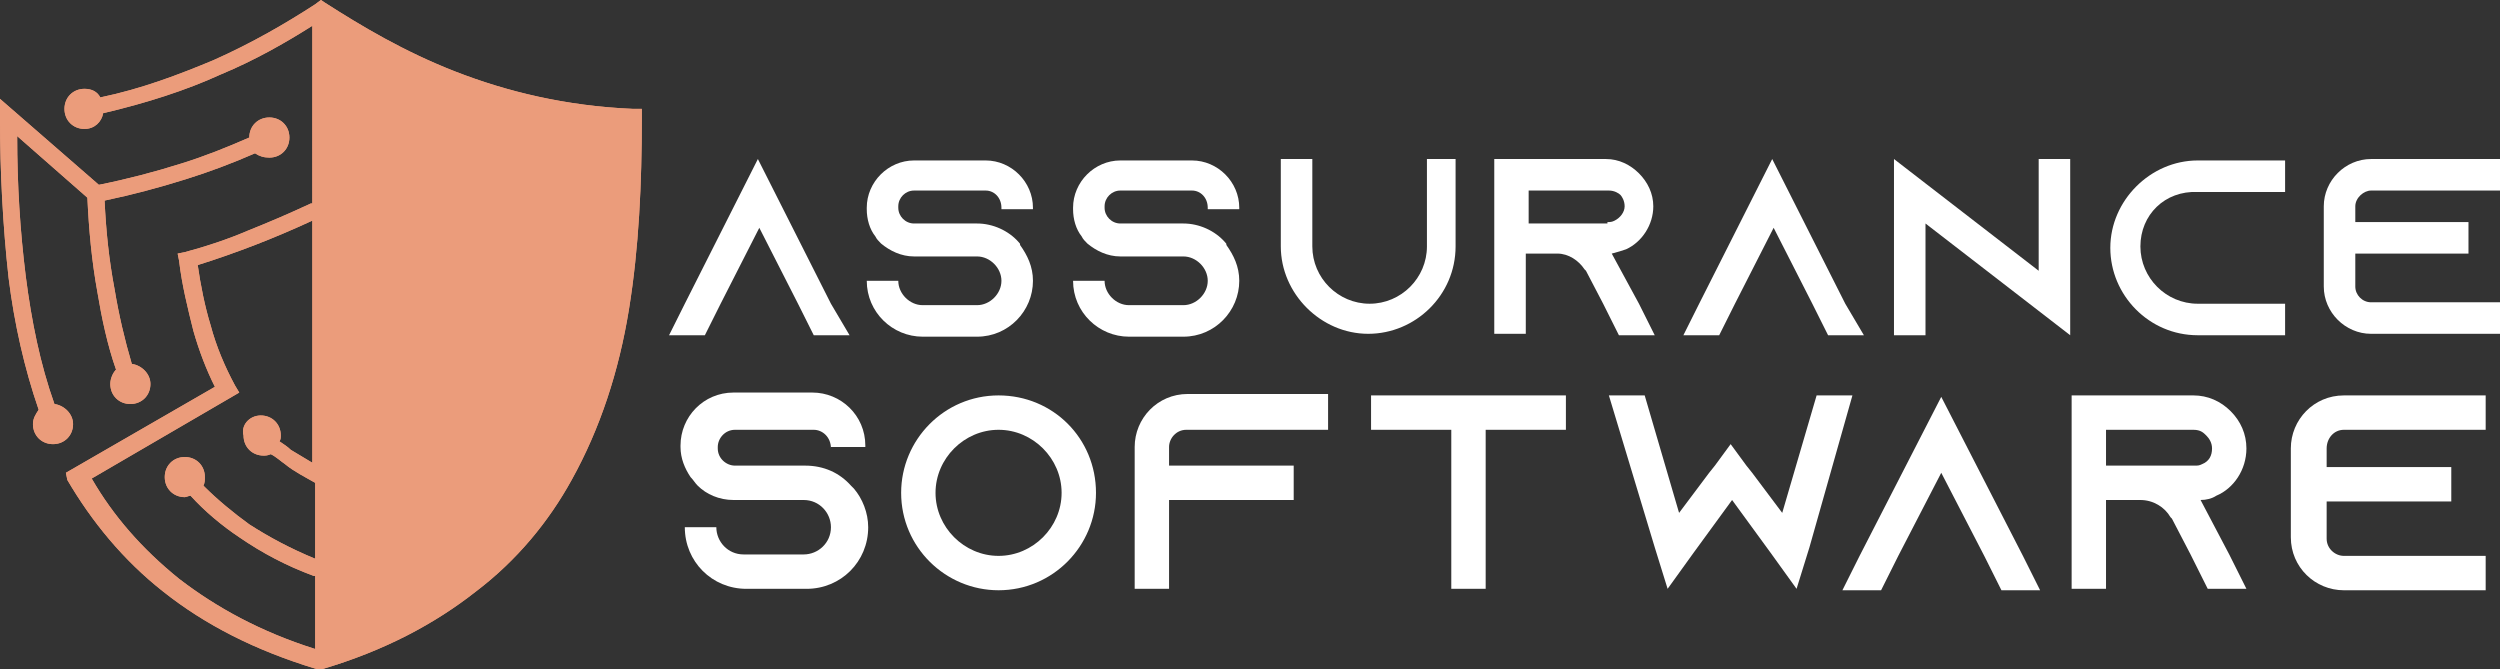 <?xml version="1.0" encoding="utf-8"?>
<!-- Generator: Adobe Illustrator 24.1.0, SVG Export Plug-In . SVG Version: 6.00 Build 0)  -->
<svg version="1.1" id="Layer_1" xmlns="http://www.w3.org/2000/svg" xmlns:xlink="http://www.w3.org/1999/xlink" x="0px" y="0px"
	 width="174.5px" height="46.7px" viewBox="0 0 174.5 46.7" style="enable-background:new 0 0 174.5 46.7;" xml:space="preserve">
<rect x="0" y="0" width="174.5" height="46.7" fill="#333333" stroke="none"/>
<style type="text/css">
	.st0{fill:#FFFFFF;}
	.st1{clip-path:url(#SVGID_2_);fill:#EB9C7B;}
</style>
<g>
	<g>
		<path class="st0" d="M59.3,23.4h-2.5l-1.1-2.2l-2.7-5.3l-2.7,5.3l-1.1,2.2h-2.5l1.1-2.2l5.1-10.1l5.1,10.1L59.3,23.4z"/>
		<path class="st0" d="M69.9,14.5L69.9,14.5c0-0.7-0.5-1.2-1.1-1.2h-5c-0.6,0-1.1,0.5-1.1,1.1v0.1c0,0.6,0.5,1.1,1.1,1.1h4.4
			c1.1,0,2.2,0.5,2.9,1.3c0.1,0.1,0.1,0.1,0.1,0.2c0.5,0.7,0.9,1.5,0.9,2.5c0,2.1-1.7,3.9-3.9,3.9h-3.8c-2.1,0-3.9-1.7-3.9-3.9h2.2
			c0,0.9,0.8,1.7,1.7,1.7h3.8c0.9,0,1.7-0.8,1.7-1.7c0-0.9-0.8-1.7-1.7-1.7h-4.4c-0.9,0-1.7-0.4-2.3-0.9c-0.2-0.2-0.3-0.3-0.4-0.5
			c-0.4-0.5-0.6-1.2-0.6-1.9v-0.1c0-1.8,1.5-3.3,3.3-3.3h5c1.8,0,3.3,1.5,3.3,3.3v0.1H69.9z"/>
		<path class="st0" d="M84.3,14.5L84.3,14.5c0-0.7-0.5-1.2-1.1-1.2h-5c-0.6,0-1.1,0.5-1.1,1.1v0.1c0,0.6,0.5,1.1,1.1,1.1h4.4
			c1.1,0,2.2,0.5,2.9,1.3c0.1,0.1,0.1,0.1,0.1,0.2c0.5,0.7,0.9,1.5,0.9,2.5c0,2.1-1.7,3.9-3.9,3.9h-3.8c-2.1,0-3.9-1.7-3.9-3.9h2.2
			c0,0.9,0.8,1.7,1.7,1.7h3.8c0.9,0,1.7-0.8,1.7-1.7c0-0.9-0.8-1.7-1.7-1.7h-4.4c-0.9,0-1.7-0.4-2.3-0.9c-0.2-0.2-0.3-0.3-0.4-0.5
			c-0.4-0.5-0.6-1.2-0.6-1.9v-0.1c0-1.8,1.5-3.3,3.3-3.3h5c1.8,0,3.3,1.5,3.3,3.3v0.1H84.3z"/>
		<path class="st0" d="M101.6,11.1v6.1c0,3.4-2.8,6.1-6.1,6.1s-6.1-2.8-6.1-6.1v-6.1h2.2v6.1c0,2.2,1.8,4,4,4c2.2,0,4-1.8,4-4v-6.1
			H101.6z"/>
		<path class="st0" d="M114.4,21.2l1.1,2.2H113l-1.1-2.2l-1.2-2.3l-0.1-0.1c-0.4-0.6-1.1-1.1-1.9-1.1h-2.2v5.6h-2.2V11.1h7.8
			c0.9,0,1.7,0.4,2.3,1c0.6,0.6,1,1.4,1,2.3c0,1.3-0.8,2.5-1.9,3c-0.3,0.1-0.6,0.2-1,0.3c0,0,0,0,0,0L114.4,21.2z M112.2,15.5
			c0.2,0,0.3,0,0.5-0.1c0.4-0.2,0.7-0.6,0.7-1c0-0.4-0.2-0.7-0.3-0.8c-0.1-0.1-0.4-0.3-0.8-0.3h-5.6v2.3H112.2z"/>
		<path class="st0" d="M130.1,23.4h-2.5l-1.1-2.2l-2.7-5.3l-2.7,5.3l-1.1,2.2h-2.5l1.1-2.2l5.1-10.1l5.1,10.1L130.1,23.4z"/>
		<path class="st0" d="M144.5,11.1v12.3l-2.2-1.7l-7.9-6.1v7.8h-2.2V11.1l2.2,1.7l7.9,6.1v-7.8H144.5z"/>
		<path class="st0" d="M149.4,17.2c0,2.2,1.8,4,4,4h6.1v2.2h-6.1c-3.4,0-6.1-2.8-6.1-6.1s2.8-6.1,6.1-6.1h6.1v2.2h-6.1
			C151.1,13.3,149.4,15,149.4,17.2z"/>
		<path class="st0" d="M164.4,14.4v1.1h7.9v2.2h-7.9V20c0,0.6,0.5,1.1,1.1,1.1h9v2.2h-9c-1.8,0-3.3-1.5-3.3-3.3v-5.6
			c0-1.8,1.5-3.3,3.3-3.3h9v2.2h-9C165,13.3,164.4,13.8,164.4,14.4z"/>
		<path class="st0" d="M58,31.3L58,31.3c0-0.8-0.6-1.3-1.2-1.3h-5.5c-0.7,0-1.2,0.6-1.2,1.2v0.1c0,0.7,0.6,1.2,1.2,1.2h4.9
			c1.3,0,2.4,0.5,3.2,1.4c0.1,0.1,0.1,0.1,0.2,0.2c0.6,0.7,1,1.7,1,2.7c0,2.4-1.9,4.3-4.3,4.3h-4.2c-2.4,0-4.3-1.9-4.3-4.3H50
			c0,1,0.8,1.9,1.9,1.9h4.2c1,0,1.9-0.8,1.9-1.9c0-1-0.8-1.9-1.9-1.9h-4.9c-1,0-1.9-0.4-2.5-1c-0.2-0.2-0.3-0.4-0.5-0.6
			c-0.4-0.6-0.7-1.3-0.7-2.1v-0.1c0-2,1.6-3.7,3.7-3.7h5.5c2,0,3.7,1.6,3.7,3.7v0.1H58z"/>
		<path class="st0" d="M76.5,34.4c0,3.7-3,6.8-6.8,6.8c-3.7,0-6.8-3-6.8-6.8c0-3.7,3-6.8,6.8-6.8S76.5,30.6,76.5,34.4z M74.1,34.4
			c0-2.4-2-4.4-4.4-4.4s-4.4,2-4.4,4.4c0,2.4,2,4.4,4.4,4.4S74.1,36.8,74.1,34.4z"/>
		<path class="st0" d="M92.7,27.6V30h-9.9c-0.7,0-1.2,0.6-1.2,1.2v1.3h8.7v2.4h-8.7v6.2h-2.4v-9.9c0-2,1.6-3.7,3.7-3.7H92.7z"/>
		<path class="st0" d="M109.3,27.6V30h-5.6v11.1h-2.4V30h-5.6v-2.4H109.3z"/>
		<path class="st0" d="M126.3,38.2L126.3,38.2l-0.9,2.9l0,0v0l-1.8-2.5l0,0l-2.7-3.7l-2.7,3.7l-1.8,2.5v0l0,0l-0.9-2.9l-3.2-10.6
			h2.5l2.4,8.2l0,0l0,0l2.1-2.8l0.4-0.5l1.1-1.5l1.1,1.5l0.4,0.5l2.1,2.8l2.4-8.2h2.5L126.3,38.2z"/>
		<path class="st0" d="M142.4,41.2h-2.7l-1.2-2.4l-3-5.8l-3,5.8l-1.2,2.4h-2.7l1.2-2.4l5.7-11.1l5.7,11.1L142.4,41.2z"/>
		<path class="st0" d="M155.6,38.7l1.2,2.4h-2.7l-1.2-2.4l-1.3-2.5l-0.1-0.1c-0.4-0.7-1.2-1.2-2.1-1.2h-2.4v6.2h-2.4V27.6h8.5
			c1,0,1.9,0.4,2.6,1.1c0.7,0.7,1.1,1.6,1.1,2.6c0,1.5-0.9,2.8-2.1,3.3c-0.3,0.2-0.7,0.3-1.1,0.3c0,0,0,0,0,0L155.6,38.7z
			 M153.2,32.5c0.2,0,0.3,0,0.5-0.1c0.5-0.2,0.7-0.6,0.7-1.1c0-0.4-0.2-0.7-0.4-0.9c-0.2-0.2-0.4-0.4-0.9-0.4h-6.1v2.5H153.2z"/>
		<path class="st0" d="M162.4,31.3v1.3h8.7v2.4h-8.7v2.6c0,0.7,0.6,1.2,1.2,1.2h9.9v2.4h-9.9c-2,0-3.7-1.6-3.7-3.7v-6.2
			c0-2,1.6-3.7,3.7-3.7h9.9V30h-9.9C162.9,30,162.4,30.6,162.4,31.3z"/>
	</g>
</g>
<g>
	<defs>
		<path id="SVGID_1_" d="M18.2,29c0.8,0,1.4,0.6,1.4,1.4c0,0.1,0,0.3-0.1,0.4c0.3,0.2,0.6,0.4,0.8,0.6c0.5,0.3,1,0.6,1.5,0.9V15.4
			c-1.3,0.6-2.7,1.2-4,1.7c-1.3,0.5-2.7,1-4,1.4c0.2,1.4,0.5,2.9,0.9,4.2c0.4,1.5,1,2.9,1.7,4.2l0.3,0.5l-10.3,6
			c1.5,2.6,3.5,4.9,6.1,7c2.6,2,5.7,3.7,9.5,4.9v-5.1l-0.1,0c-1.9-0.7-3.6-1.6-5.2-2.7c-1.2-0.8-2.4-1.8-3.4-2.9
			c-0.1,0-0.3,0.1-0.4,0.1c-0.8,0-1.4-0.6-1.4-1.4c0-0.8,0.6-1.4,1.4-1.4c0.8,0,1.4,0.6,1.4,1.4c0,0.2,0,0.4-0.1,0.6
			c1,1,2.1,1.9,3.2,2.7c1.4,0.9,2.9,1.7,4.6,2.4v-5.3c-0.7-0.4-1.5-0.8-2.1-1.3c-0.3-0.2-0.6-0.5-1-0.7c-0.2,0.1-0.4,0.1-0.5,0.1
			c-0.8,0-1.4-0.6-1.4-1.4C16.8,29.7,17.4,29,18.2,29 M5.9,6.2c0.5,0,0.9,0.2,1.1,0.6c2.9-0.6,5.5-1.6,7.9-2.6
			c2.7-1.2,5.1-2.6,7.1-3.9L22.4,0l0.3,0.2c2.5,1.6,5.5,3.4,9.1,4.8c3.6,1.4,7.7,2.4,12.4,2.6l0.6,0v0.6c0,4.6-0.2,9.1-0.9,13.4
			c-0.7,4.3-2,8.3-4,11.9c-1.6,2.9-3.8,5.6-6.7,7.8c-2.8,2.2-6.3,4.1-10.7,5.4l-0.2,0.1l-0.2-0.1c-4.3-1.3-7.8-3.1-10.7-5.4
			c-2.8-2.2-5-4.9-6.7-7.8L4.6,33L15,27c-0.6-1.2-1.1-2.5-1.5-3.9c-0.4-1.6-0.8-3.2-1-4.9l-0.1-0.5l0.5-0.1c1.5-0.4,3-0.9,4.4-1.5
			c1.5-0.6,2.9-1.2,4.4-1.9l0.1,0V1.8c-1.9,1.2-4,2.4-6.4,3.4c-2.4,1.1-5.2,2-8.2,2.7C7.1,8.5,6.6,9,5.9,9C5.1,9,4.5,8.4,4.5,7.6
			C4.5,6.8,5.1,6.2,5.9,6.2z M17.8,10.7c-1.6,0.7-3.2,1.3-4.8,1.8c-1.9,0.6-3.8,1.1-5.7,1.5c0.1,2.1,0.3,4.1,0.7,6.2
			c0.3,1.8,0.7,3.5,1.2,5.2c0.7,0.1,1.3,0.7,1.3,1.4c0,0.8-0.6,1.4-1.4,1.4c-0.8,0-1.4-0.6-1.4-1.4c0-0.4,0.2-0.8,0.4-1
			c-0.6-1.7-1-3.6-1.3-5.4c-0.4-2.2-0.6-4.4-0.7-6.6L1.2,9.5c0,3.4,0.2,6.6,0.6,9.8c0.4,3.1,1,6.1,2,8.9c0.7,0.1,1.3,0.7,1.3,1.4
			c0,0.8-0.6,1.4-1.4,1.4c-0.8,0-1.4-0.6-1.4-1.4c0-0.4,0.2-0.7,0.4-1c-1-2.9-1.7-6-2.1-9.2C0.2,15.8,0,12,0,8.2V6.9l6.9,6
			c2-0.4,3.9-0.9,5.8-1.5c1.6-0.5,3.1-1.1,4.7-1.8c0-0.8,0.6-1.4,1.4-1.4c0.8,0,1.4,0.6,1.4,1.4c0,0.8-0.6,1.4-1.4,1.4
			C18.4,11,18.1,10.9,17.8,10.7z"/>
	</defs>
	<use xlink:href="#SVGID_1_"  style="overflow:visible;fill:#EB9C7B;"/>
	<clipPath id="SVGID_2_">
		<use xlink:href="#SVGID_1_"  style="overflow:visible;"/>
	</clipPath>
	<rect class="st1" width="44.8" height="46.7"/>
</g>
</svg>

